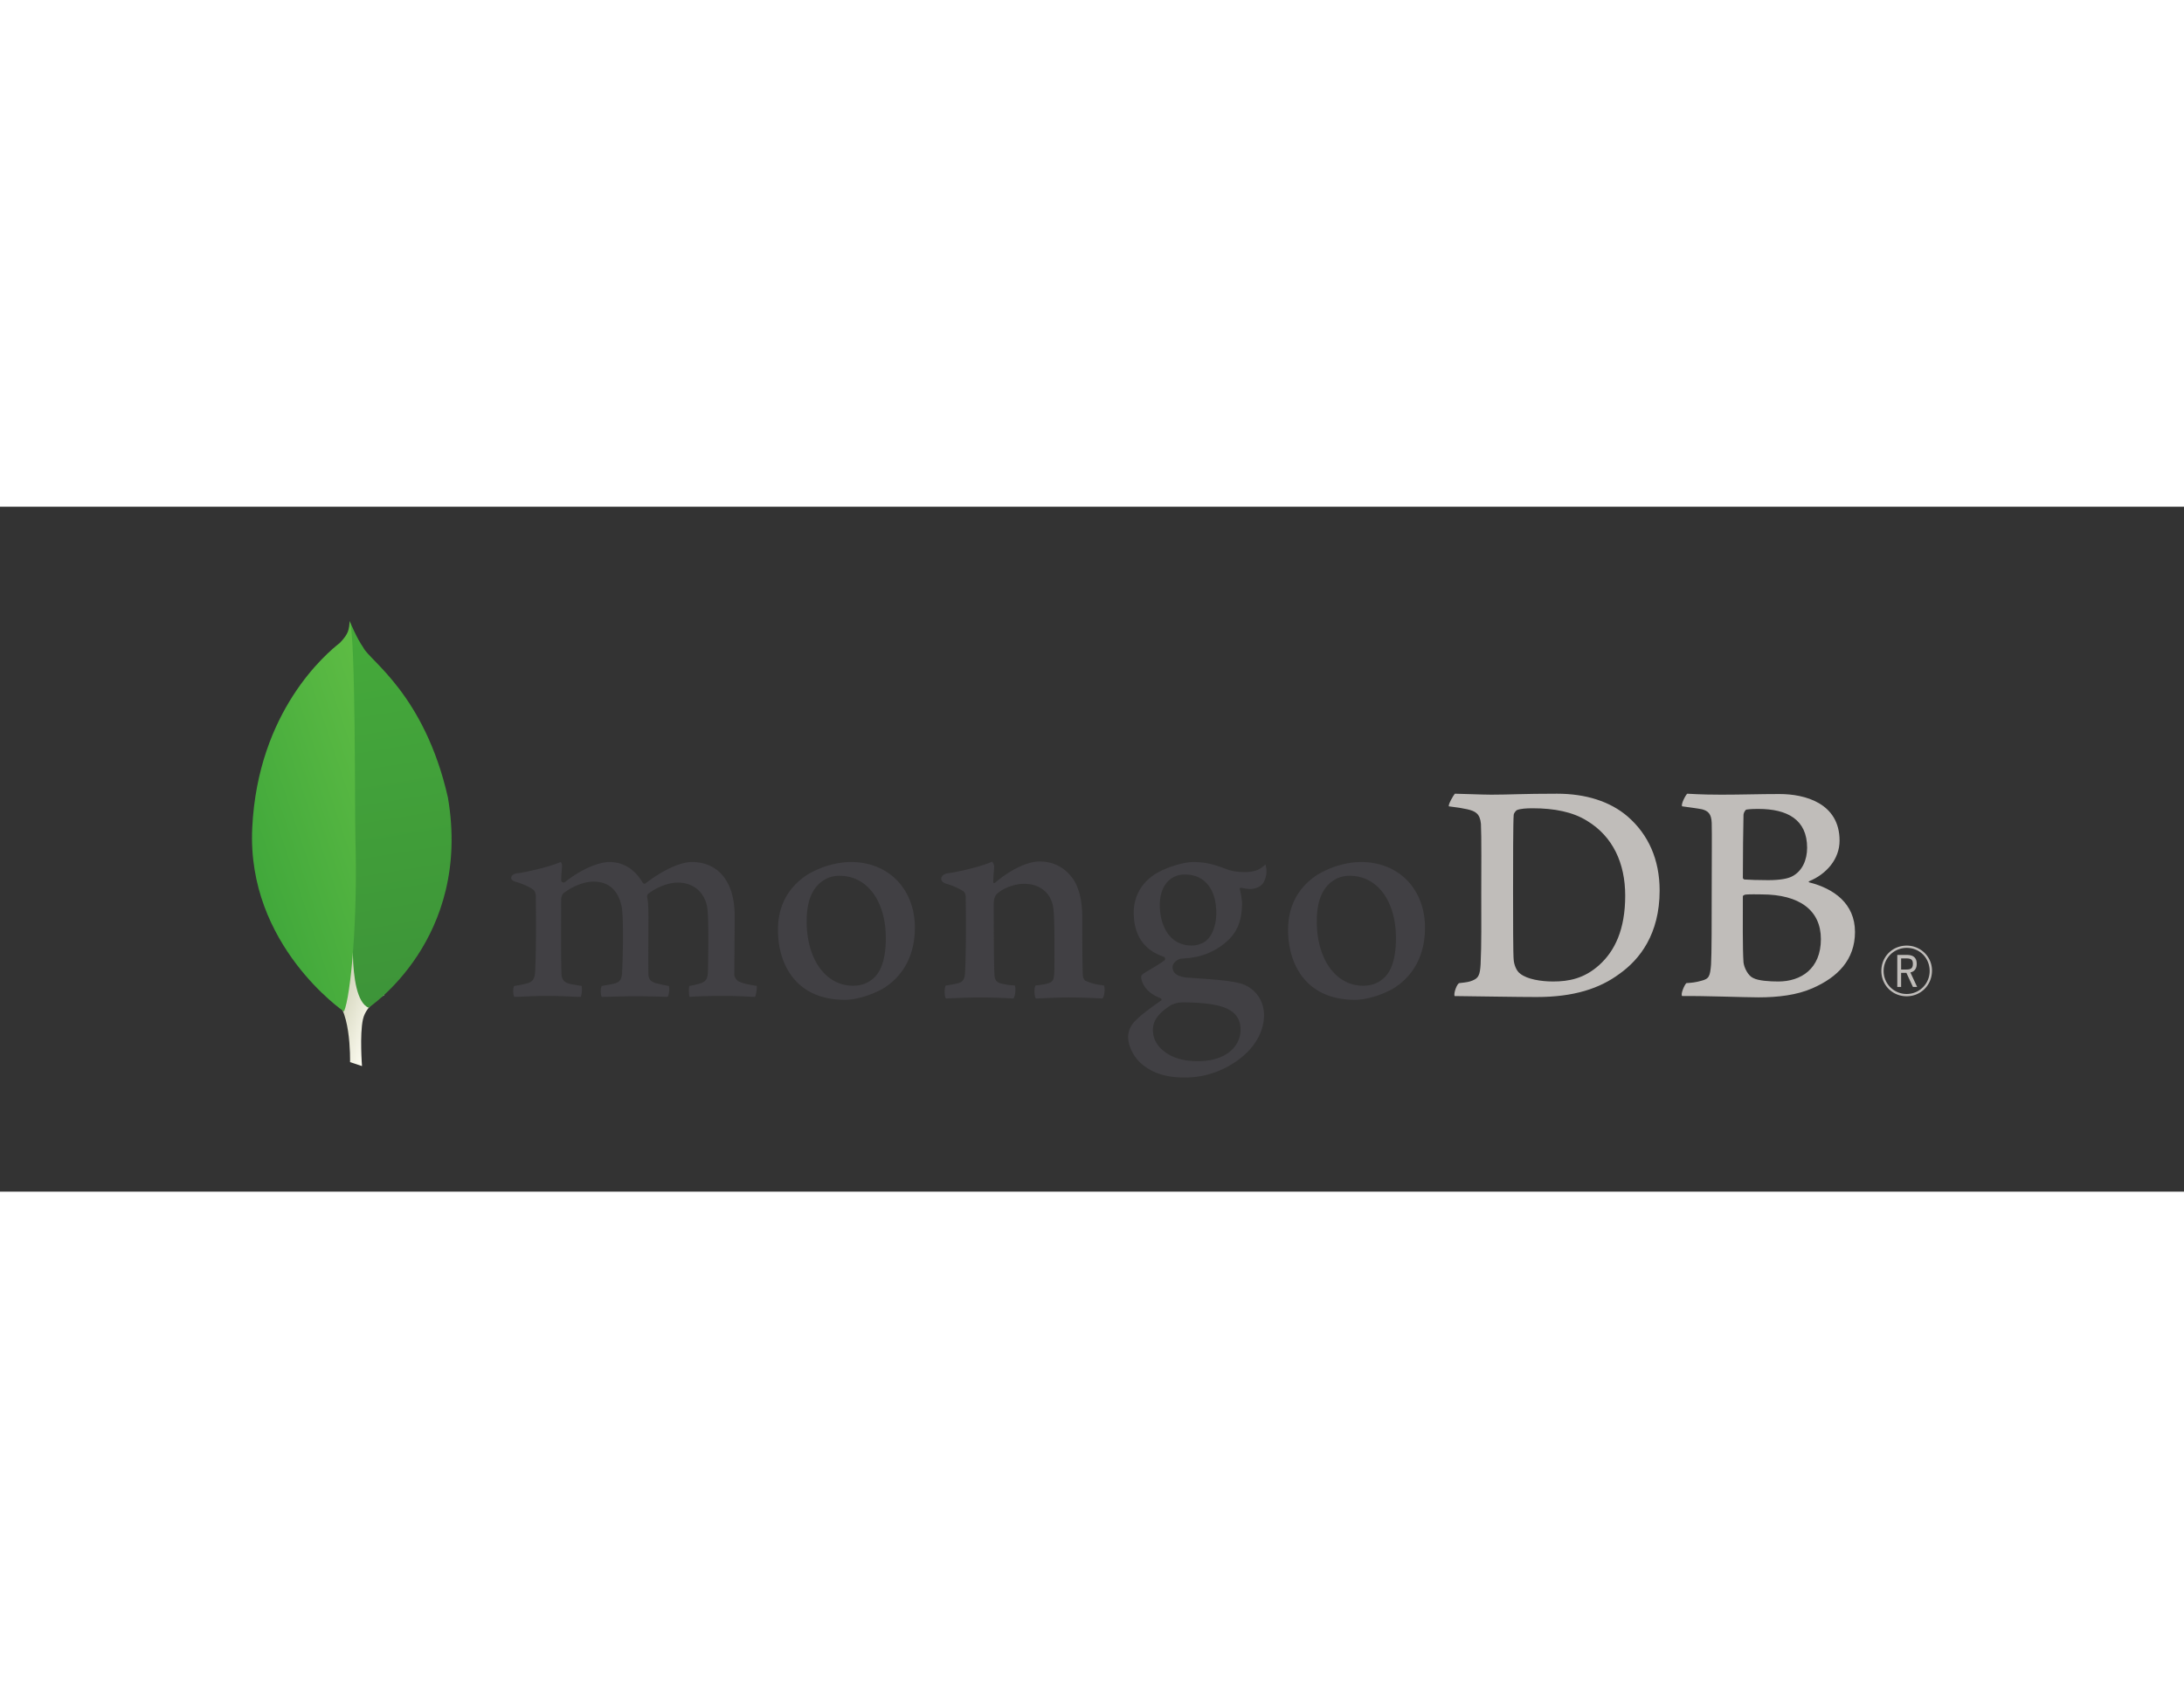 <svg xmlns="http://www.w3.org/2000/svg" height="1400" width="1800" viewBox="-79.021 -35.803 684.85 214.815"><rect x="-79.021" y="-35.803" width="684.85" height="214.815" fill="#333333" stroke="none"/><defs><linearGradient id="b" spreadMethod="pad" gradientTransform="matrix(344.394 -116.194 -104.815 -309.067 77.762 575.995)" gradientUnits="userSpaceOnUse" y2="0" x2="1" y1="0" x1="0"><stop offset="0" stop-color="#929669"/><stop offset=".231" stop-color="#929669"/><stop offset="1" stop-color="#fdfcf1"/></linearGradient><linearGradient id="d" spreadMethod="pad" gradientTransform="matrix(241.166 -936.211 -1007.33 -161.502 203.932 1135.85)" gradientUnits="userSpaceOnUse" y2="0" x2="1" y1="0" x1="0"><stop offset="0" stop-color="#45aa3a"/><stop offset="1" stop-color="#3d9439"/></linearGradient><linearGradient id="f" spreadMethod="pad" gradientTransform="matrix(422.095 95.904 131.897 -394.11 -25.083 595.855)" gradientUnits="userSpaceOnUse" y2="0" x2="1" y1="0" x1="0"><stop offset="0" stop-color="#41a83b"/><stop offset="1" stop-color="#5ebc44"/></linearGradient><clipPath id="a" clipPathUnits="userSpaceOnUse"><path d="M275.945 28.672l-29.961 9.918s3.821 151.64-50.867 162.258c-36.062 41.785 5.551 1784.892 136.559 5.972 0 0-44.84-22.515-53.328-60.75-8.485-38.261-2.403-117.398-2.403-117.398z"/></clipPath><clipPath id="c" clipPathUnits="userSpaceOnUse"><path d="M292.098 175.105S552.441 346.574 491.449 702.68c-58.738 258.718-197.418 343.77-212.32 376.24-16.406 22.98-32.93 63.71-32.93 63.71l11.074-720.864s-22.906-220.11 34.825-246.661z"/></clipPath><clipPath id="e" clipPathUnits="userSpaceOnUse"><path d="M230.742 165.523S-13.468 332.121.582 626.066C14.637 920.02 187.121 1064.55 220.715 1090.77c21.719 23.15 22.617 32.07 24.297 54.91 15.222-32.7 12.691-488.422 14.304-541.688 6.258-207.351-11.484-399.328-28.574-438.469z"/></clipPath></defs><g clip-path="url(#a)" transform="matrix(.125 0 0 -.125 0 143.21)"><path d="M275.945 28.672l-29.961 9.918s3.821 151.64-50.867 162.258c-36.062 41.785 5.551 1784.892 136.559 5.972 0 0-44.84-22.515-53.328-60.75-8.485-38.261-2.403-117.398-2.403-117.398" fill="url(#b)"/></g><g clip-path="url(#c)" transform="matrix(.125 0 0 -.125 0 143.21)"><path d="M292.098 175.105S552.441 346.574 491.449 702.68c-58.738 258.718-197.418 343.77-212.32 376.24-16.406 22.98-32.93 63.71-32.93 63.71l11.074-720.864s-22.906-220.11 34.825-246.661" fill="url(#d)"/></g><g clip-path="url(#e)" transform="matrix(.125 0 0 -.125 0 143.21)"><path d="M230.742 165.523S-13.468 332.121.582 626.066C14.637 920.02 187.121 1064.55 220.715 1090.77c21.719 23.15 22.617 32.07 24.297 54.91 15.222-32.7 12.691-488.422 14.304-541.688 6.258-207.351-11.484-399.328-28.574-438.469" fill="url(#f)"/></g><path d="M397.701 110.66c2.16 1.726 6.477 2.437 10.283 2.437 4.935 0 9.767-.916 14.496-5.178 4.831-4.369 8.123-11.07 8.123-21.731 0-10.256-3.908-18.583-11.927-23.457-4.525-2.843-10.383-3.959-17.067-3.959-1.954 0-3.908.101-5.039.608-.309.203-.926 1.016-.926 1.423-.205 1.827-.205 15.738-.205 23.963 0 8.427 0 20.206.205 21.629.105 1.218.72 3.35 2.057 4.264zM377.18 54.201c1.747 0 8.389.304 11.475.304 5.757 0 9.766-.304 20.561-.304 9.049 0 16.659 2.437 22.108 7.108 6.581 5.687 10.076 13.607 10.076 23.253 0 13.708-6.271 21.628-12.543 26.096-6.273 4.67-14.396 7.31-26.013 7.31-6.17 0-16.762-.202-25.604-.302h-.121c-.41-.814.757-3.98 1.481-4.063 2.39-.27 3.037-.362 4.147-.82 1.867-.767 2.308-1.718 2.515-5.07.307-6.294.205-13.809.205-22.339 0-6.092.102-17.973-.103-21.73-.309-3.147-1.643-3.959-4.318-4.57-1.337-.303-3.187-.608-5.757-.913-.207-.609 1.377-3.351 1.891-3.96m91.446 4.977c-.41.102-.925 1.118-.925 1.625-.1 3.655-.203 13.2-.203 19.8 0 .202.306.507.513.507 1.337.103 4.625.204 7.402.204 3.907 0 6.171-.509 7.403-1.118 3.29-1.624 4.832-5.178 4.832-9.036 0-8.834-6.169-12.186-15.318-12.186-.617 0-2.366 0-3.704.204zm23.34 40.617c0-8.936-6.578-14.013-18.61-14.013-.513 0-4.318-.102-5.243.102-.309.1-.615.304-.615.507 0 6.398-.105 16.653.203 20.713.207 1.727 1.442 4.165 2.983 4.875 1.646.915 5.345 1.118 7.916 1.118 7.095 0 13.366-3.961 13.366-13.302zm-41.908-45.593c.925 0 3.662.304 10.652.304 6.581 0 11.926-.202 18.301-.202 7.917 0 18.815 2.843 18.815 14.622 0 5.787-4.11 10.459-9.457 12.693-.309.101-.309.304 0 .406 7.609 1.928 14.291 6.6 14.291 15.535 0 8.732-5.449 14.216-13.366 17.669-4.833 2.131-10.795 2.842-16.864 2.842-4.626 0-17.024-.507-23.914-.404-.72-.307.66-3.556 1.275-4.063 1.647-.101 2.915-.22 4.664-.728 2.466-.609 2.759-1.404 3.068-5.06.207-3.147.207-14.419.207-22.441 0-10.966.101-18.378 0-22.034-.105-2.843-1.132-3.758-3.086-4.265-1.541-.304-4.111-.61-6.168-.914-.516-.508 1.068-3.554 1.582-3.96" fill="#c0bdba"/><path d="M82.228 117.925c-.172-.273-.353-1.08-.315-2.052.029-.74.175-1.208.314-1.369 1.939-.306 2.857-.513 3.947-.804 1.817-.451 2.502-1.433 2.61-3.758.298-5.476.315-15.745.206-22.967l.001-.213c.009-.775.021-1.834-.952-2.581-1.426-.94-3.204-1.717-5.453-2.391-.861-.255-1.337-.708-1.312-1.237.027-.509.567-1.156 1.69-1.372 2.977-.307 10.783-2.166 13.846-3.579.181.22.468.698.412 1.46-.023.32-.05.654-.079 1.002-.087 1.02-.185 2.177-.185 3.33 0 .34.368.662.759.662a.746.746 0 00.532-.225c5.838-4.57 11.059-6.2 13.747-6.2 4.417 0 7.854 2.108 10.51 6.443.156.23.365.35.6.35a.675.675 0 00.556-.298c5.368-4.067 10.688-6.495 14.244-6.495 8.418 0 13.445 6.294 13.445 16.832 0 3.029-.03 6.867-.057 10.45-.026 3.144-.048 6.091-.048 8.13 0 .495.662 1.866 1.66 2.14 1.23.6 3.01.905 5.254 1.292l.086.014c.172.604-.186 2.954-.528 3.435-.557-.004-1.329-.045-2.29-.093-1.748-.09-4.143-.21-6.932-.21-5.592 0-8.515.11-11.306.29-.21-.698-.284-2.947-.027-3.415 1.627-.305 2.432-.51 3.41-.8 1.78-.586 2.292-1.392 2.396-3.754.041-1.68.364-16.46-.209-19.969-.527-3.636-3.272-7.893-9.274-7.893-2.226 0-5.823.924-9.252 3.522-.213.206-.336.608-.336.871l.006.068c.404 1.894.404 4.103.404 7.446 0 1.905-.012 3.926-.023 5.933-.023 4.075-.045 7.922.023 10.829 0 1.982 1.2 2.454 2.165 2.836.523.116.94.216 1.356.315.809.195 1.644.396 2.882.594.17.39.184 1.557-.048 2.555-.13.551-.279.794-.358.873-3.11-.106-6.301-.2-10.905-.2-1.396 0-3.675.06-5.685.114-1.63.043-3.173.086-4.05.09-.127-.201-.305-.844-.305-1.77 0-.861.158-1.468.32-1.655.433-.08.845-.153 1.237-.223 1.08-.192 2.013-.357 2.908-.577 1.524-.464 2.096-1.31 2.207-3.246.297-4.519.53-17.536-.11-20.796-1.09-5.232-4.072-7.883-8.86-7.883-2.809 0-6.353 1.35-9.25 3.52-.487.357-.854 1.258-.854 2.09 0 1.55-.005 3.396-.011 5.375-.02 6.538-.043 14.675.117 18.197.097 1.082.474 2.37 2.518 2.846.445.124 1.218.254 2.113.401.515.086 1.078.18 1.657.283.208.56.08 2.754-.276 3.437-.893-.005-1.992-.057-3.254-.112-1.926-.085-4.322-.192-7.053-.192-3.213 0-5.45.107-7.248.192-1.205.057-2.25.108-3.293.112M184.23 79.948c-1.871 0-3.619.49-4.919 1.38-3.57 2.169-5.387 6.5-5.387 12.86 0 11.914 5.972 20.233 14.521 20.233 2.523 0 4.579-.725 6.288-2.215 2.627-2.142 4.02-6.514 4.02-12.637 0-11.736-5.837-19.62-14.523-19.62zm1.646 38.891c-15.447 0-20.95-11.318-20.95-21.908 0-7.398 3.028-13.183 9.004-17.192 4.248-2.608 9.319-4.108 13.9-4.108 11.789 0 20.024 8.466 20.024 20.59 0 8.242-3.291 14.748-9.515 18.814-2.985 1.829-8.164 3.804-12.463 3.804m158.32-38.891c-1.873 0-3.622.49-4.92 1.38-3.57 2.169-5.387 6.498-5.387 12.86 0 11.914 5.97 20.233 14.521 20.233 2.523 0 4.579-.725 6.288-2.216 2.626-2.14 4.02-6.512 4.02-12.634 0-11.737-5.837-19.623-14.522-19.623zm1.645 38.891c-15.448 0-20.952-11.317-20.952-21.907 0-7.4 3.031-13.185 9.007-17.194 4.247-2.608 9.318-4.107 13.898-4.107 11.79 0 20.025 8.468 20.025 20.589 0 8.244-3.291 14.75-9.515 18.813-2.985 1.83-8.163 3.806-12.463 3.806m-53.338-39.296c-4.762 0-7.839 3.756-7.839 9.57 0 5.866 2.646 12.716 10.102 12.716 1.28 0 3.602-.568 4.752-1.835 1.732-1.59 2.863-4.875 2.863-8.344 0-7.582-3.693-12.107-9.878-12.107zm-.615 40.107c-1.789 0-3.09.52-3.868.956-3.769 2.414-5.516 4.824-5.516 7.6 0 2.616 1.017 4.695 3.202 6.544 2.647 2.24 6.215 3.33 10.91 3.33 9.233 0 13.373-4.96 13.373-9.875 0-3.42-1.719-5.713-5.254-7.01-2.725-.994-7.276-1.545-12.847-1.545zm.615 23.56c-5.545 0-9.542-1.169-12.955-3.792-3.32-2.56-4.808-6.357-4.808-8.98 0-.754.179-2.704 1.819-4.567.967-1.097 3.205-3.15 8.375-6.701a.425.425 0 00.269-.407.42.42 0 00-.324-.423c-4.261-1.63-5.546-4.304-5.934-5.755a3.124 3.124 0 00-.042-.224c-.123-.569-.237-1.107.533-1.66.597-.425 1.555-.992 2.57-1.59 1.498-.884 3.195-1.885 4.135-2.69a.643.643 0 00.174-.57.645.645 0 00-.345-.483c-6.306-2.117-9.481-6.796-9.481-13.921 0-4.6 2.124-8.758 5.825-11.41 2.536-2.001 8.902-4.409 13.026-4.409l.24.003c4.244.1 6.635.988 9.945 2.212 1.798.665 3.499.935 5.879.935 3.512 0 5.046-1.112 6.362-2.389.075.158.255.66.335 1.816.084 1.179-.238 2.925-1.14 4.172-.72.994-2.383 1.714-3.955 1.714-.157 0-.312-.007-.46-.023-1.618-.158-2.378-.394-2.386-.397l-.396.138c-.125.182-.044.385.059.641.025.062.05.12.058.159.207.822.573 3.222.573 3.894 0 7.472-2.951 10.731-6.141 13.141-3.044 2.295-6.602 3.674-10.612 4.097h-.003c-.082 0-.462.034-1.228.102-.494.045-1.109.1-1.2.1l-.09.012c-.697.197-2.505 1.056-2.505 2.654 0 1.33.82 2.978 4.729 3.272.792.06 1.642.119 2.53.18 5.161.359 11.606.806 14.64 1.834 4.172 1.518 6.769 5.251 6.769 9.741 0 6.706-4.774 13.012-12.768 16.864-3.877 1.824-7.815 2.71-12.072 2.71m-25.363-28.86c-2.261-.305-3.907-.61-5.86-1.524-.309-.203-.721-1.117-.721-1.422-.206-3.148-.206-12.286-.206-18.276 0-4.875-.822-9.14-2.878-12.187-2.467-3.452-5.962-5.482-10.487-5.482-4.009 0-9.357 2.741-13.777 6.499-.103.101-.782.745-.767-.255.015-.999.17-3.032.262-4.311.094-1.28-.673-1.883-.673-1.883-2.879 1.422-10.987 3.347-13.98 3.656-2.189.421-2.74 2.522-.41 3.248 0 .004.022.008.035.012 2.438.733 4.081 1.516 5.307 2.324.926.711.823 1.727.823 2.54.102 6.802.102 17.262-.207 22.947-.102 2.235-.72 3.046-2.365 3.453l.15-.05a32.183 32.183 0 01-3.803.71c-.515.507-.515 3.452-.002 4.062 1.03 0 6.274-.306 10.592-.306 5.962 0 9.047.306 10.59.306.616-.712.822-3.454.411-4.062-1.749-.101-2.983-.305-4.216-.61-1.645-.406-2.057-1.218-2.158-3.046-.206-4.772-.206-14.925-.206-21.831 0-1.93.514-2.843 1.131-3.351 2.055-1.828 5.449-3.045 8.431-3.045 2.878 0 4.832.913 6.272 2.13 1.953 1.626 2.672 3.961 2.878 5.688.412 3.86.308 11.575.308 18.277 0 3.656-.308 4.57-1.644 4.976-.617.305-2.262.609-4.216.812-.616.608-.411 3.452 0 4.062 2.674 0 5.759-.306 10.281-.306 5.656 0 9.254.306 10.694.306.616-.712.821-3.352.411-4.062" fill="#414044"/><path d="M517.126 109.339h1.74c1.407 0 1.942-.49 1.942-1.762 0-1.293-.514-1.719-2.098-1.719h-1.584zm3.704 5.466l-2.052-4.418h-1.652v4.418h-1.205v-10.04h2.97c2.207 0 3.122.983 3.122 2.812 0 1.47-.693 2.408-1.985 2.677l2.118 4.55zm-1.94-12.247c-4.04 0-7.251 3.19-7.251 7.25a7.193 7.193 0 007.227 7.205 7.19 7.19 0 007.207-7.206c0-4.081-3.123-7.249-7.183-7.249zm-.024 15.17c-4.46 0-7.94-3.481-7.94-7.942 0-4.485 3.48-7.942 7.964-7.942 4.373 0 7.918 3.502 7.918 7.829 0 4.528-3.479 8.054-7.942 8.054" fill="#c0bdba"/></svg>